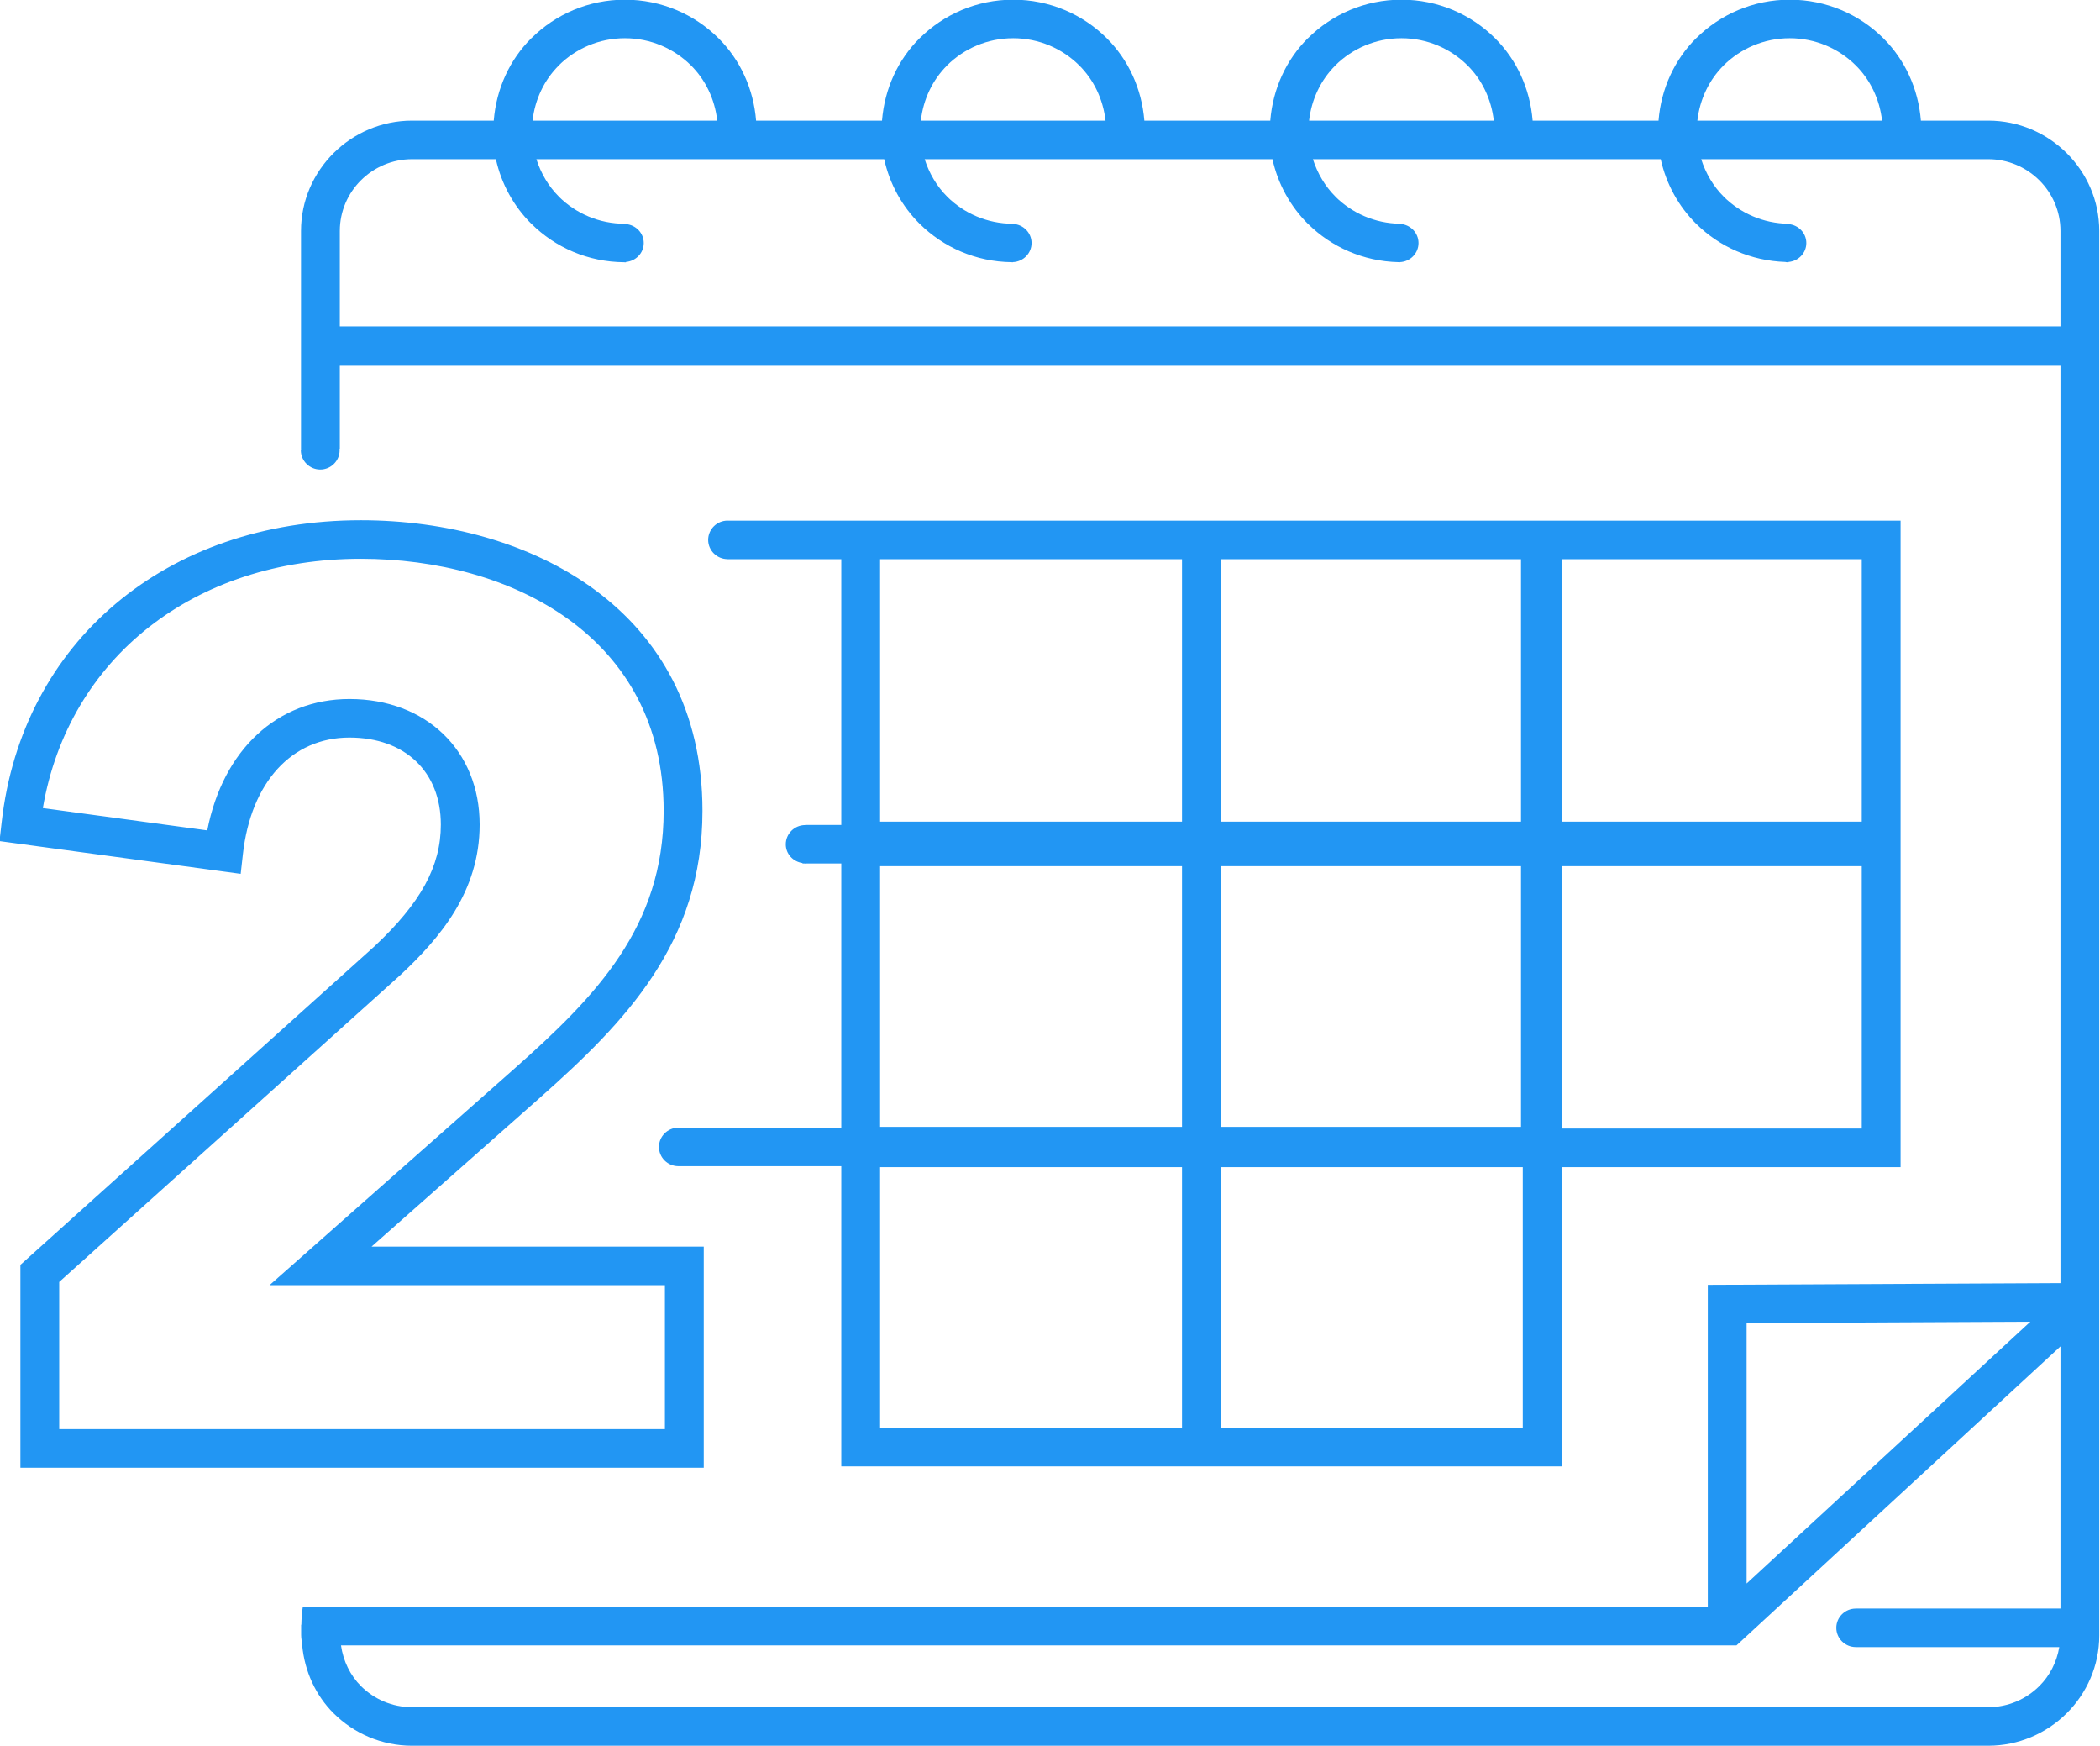 <svg version="1.1" xmlns="http://www.w3.org/2000/svg" xmlns:xlink="http://www.w3.org/1999/xlink" width="77" height="64" viewBox="0 0 77 64">
<path id="Shape-16" d="M75.778,62.804 C75.778,62.804 75.777,62.805 75.777,62.805 C75.777,62.805 75.775,62.806 75.775,62.806 C75.036,63.539 74.019,63.993 72.902,63.993 C72.902,63.993 15.108,63.993 15.108,63.993 C13.991,63.993 12.973,63.539 12.235,62.806 C12.235,62.806 12.233,62.805 12.233,62.805 C12.233,62.805 12.232,62.804 12.232,62.804 C11.581,62.155 11.171,61.275 11.080,60.315 C11.080,60.315 11.079,60.315 11.079,60.315 C11.077,60.305 11.078,60.291 11.077,60.281 C11.067,60.165 11.042,60.053 11.042,59.936 C11.042,59.936 11.042,59.695 11.042,59.695 C11.042,59.682 11.042,59.671 11.042,59.658 C11.042,59.658 11.042,59.556 11.042,59.556 C11.042,59.556 11.050,59.556 11.050,59.556 C11.054,59.347 11.064,59.130 11.103,58.901 C11.103,58.901 62.619,58.901 62.619,58.901 L62.619,47.797 L62.619,47.097 L63.328,47.094 L75.550,47.035 L75.550,44.472 L75.550,13.379 L12.460,13.379 L12.460,16.459 C12.460,16.459 12.443,16.459 12.443,16.459 C12.445,16.475 12.453,16.489 12.453,16.506 C12.453,16.894 12.134,17.212 11.742,17.212 C11.351,17.212 11.031,16.894 11.031,16.506 C11.031,16.489 11.039,16.475 11.041,16.459 C11.041,16.459 11.037,16.459 11.037,16.459 C11.037,16.459 11.037,8.464 11.037,8.464 C11.037,6.243 12.871,4.422 15.108,4.422 C15.108,4.422 18.104,4.422 18.104,4.422 C18.198,3.247 18.694,2.183 19.485,1.398 C19.485,1.398 19.488,1.398 19.488,1.398 C20.365,0.527 21.577,-0.012 22.913,-0.012 C24.252,-0.012 25.465,0.527 26.342,1.398 C27.133,2.183 27.629,3.247 27.723,4.422 C27.723,4.422 32.340,4.422 32.340,4.422 C32.434,3.247 32.930,2.183 33.722,1.398 C33.722,1.398 33.724,1.398 33.724,1.398 C34.602,0.527 35.813,-0.012 37.150,-0.012 C38.488,-0.012 39.701,0.527 40.578,1.398 C41.369,2.183 41.865,3.247 41.959,4.422 C41.959,4.422 46.577,4.422 46.577,4.422 C46.671,3.247 47.167,2.183 47.958,1.398 C47.958,1.398 47.961,1.398 47.961,1.398 C48.838,0.527 50.050,-0.012 51.386,-0.012 C52.725,-0.012 53.938,0.527 54.815,1.398 C55.606,2.183 56.102,3.247 56.196,4.422 C56.196,4.422 60.813,4.422 60.813,4.422 C60.907,3.247 61.403,2.183 62.195,1.398 C62.195,1.398 62.197,1.398 62.197,1.398 C63.075,0.527 64.287,-0.012 65.623,-0.012 C66.962,-0.012 68.174,0.527 69.051,1.398 C69.842,2.183 70.339,3.247 70.433,4.422 C70.433,4.422 72.902,4.422 72.902,4.422 C75.139,4.422 76.973,6.243 76.973,8.464 C76.973,8.464 76.973,44.472 76.973,44.472 L76.973,48.041 C76.973,48.041 76.973,59.951 76.973,59.951 C76.973,61.060 76.515,62.070 75.778,62.804 zM25.335,2.397 C24.715,1.782 23.859,1.401 22.913,1.401 C21.967,1.401 21.110,1.782 20.490,2.396 C20.490,2.396 20.492,2.397 20.492,2.397 C19.958,2.927 19.616,3.637 19.527,4.422 C19.527,4.422 26.299,4.422 26.299,4.422 C26.210,3.637 25.869,2.927 25.335,2.397 zM39.571,2.397 C38.952,1.782 38.095,1.401 37.150,1.401 C36.203,1.401 35.347,1.782 34.727,2.396 C34.727,2.396 34.728,2.397 34.728,2.397 C34.195,2.927 33.853,3.637 33.764,4.422 C33.764,4.422 40.536,4.422 40.536,4.422 C40.447,3.637 40.105,2.927 39.571,2.397 zM53.808,2.397 C53.188,1.782 52.332,1.401 51.386,1.401 C50.440,1.401 49.583,1.782 48.963,2.396 C48.963,2.396 48.965,2.397 48.965,2.397 C48.431,2.927 48.089,3.637 48.000,4.422 C48.000,4.422 54.772,4.422 54.772,4.422 C54.683,3.637 54.342,2.927 53.808,2.397 zM68.044,2.397 C67.425,1.782 66.568,1.401 65.623,1.401 C64.677,1.401 63.820,1.782 63.200,2.396 C63.200,2.396 63.201,2.397 63.201,2.397 C62.668,2.927 62.326,3.637 62.237,4.422 C62.237,4.422 69.009,4.422 69.009,4.422 C68.920,3.637 68.578,2.927 68.044,2.397 zM75.550,8.464 C75.550,7.016 74.360,5.835 72.902,5.835 C72.902,5.835 62.377,5.835 62.377,5.835 C62.545,6.356 62.821,6.829 63.201,7.206 C63.201,7.206 63.200,7.207 63.200,7.207 C63.810,7.812 64.650,8.190 65.579,8.202 C65.579,8.202 65.579,8.214 65.579,8.214 C65.942,8.245 66.232,8.540 66.232,8.908 C66.232,9.277 65.942,9.572 65.579,9.603 C65.579,9.603 65.579,9.615 65.579,9.615 C65.565,9.615 65.552,9.611 65.538,9.611 C65.532,9.611 65.527,9.614 65.521,9.614 C65.500,9.614 65.483,9.604 65.463,9.603 C64.191,9.561 63.039,9.041 62.197,8.206 C62.197,8.206 62.195,8.206 62.195,8.206 C61.552,7.568 61.095,6.749 60.893,5.835 C60.893,5.835 48.140,5.835 48.140,5.835 C48.309,6.356 48.585,6.829 48.965,7.206 C48.965,7.206 48.963,7.207 48.963,7.207 C49.571,7.809 50.405,8.186 51.328,8.201 C51.328,8.201 51.328,8.208 51.328,8.208 C51.706,8.223 52.012,8.529 52.012,8.908 C52.012,9.288 51.706,9.594 51.328,9.609 C51.328,9.609 51.328,9.615 51.328,9.615 C51.321,9.615 51.315,9.613 51.308,9.613 C51.306,9.613 51.304,9.614 51.301,9.614 C51.293,9.614 51.286,9.610 51.277,9.610 C49.985,9.581 48.814,9.052 47.961,8.206 C47.961,8.206 47.958,8.206 47.958,8.206 C47.316,7.568 46.858,6.749 46.657,5.835 C46.657,5.835 33.904,5.835 33.904,5.835 C34.072,6.356 34.348,6.829 34.728,7.206 C34.728,7.206 34.727,7.207 34.727,7.207 C35.344,7.819 36.197,8.199 37.140,8.202 C37.140,8.202 37.140,8.208 37.140,8.208 C37.518,8.223 37.824,8.529 37.824,8.908 C37.824,9.288 37.518,9.594 37.140,9.609 C37.140,9.609 37.140,9.615 37.140,9.615 C37.132,9.615 37.126,9.613 37.118,9.613 C37.116,9.613 37.115,9.614 37.113,9.614 C37.107,9.614 37.102,9.611 37.096,9.611 C35.781,9.597 34.590,9.064 33.724,8.206 C33.724,8.206 33.722,8.206 33.722,8.206 C33.079,7.568 32.622,6.749 32.420,5.835 C32.420,5.835 19.667,5.835 19.667,5.835 C19.836,6.356 20.112,6.829 20.492,7.206 C20.492,7.206 20.490,7.207 20.490,7.207 C21.110,7.822 21.967,8.202 22.913,8.202 C22.913,8.202 22.952,8.202 22.952,8.202 C22.952,8.202 22.952,8.214 22.952,8.214 C23.315,8.246 23.604,8.540 23.604,8.908 C23.604,9.276 23.315,9.571 22.952,9.603 C22.952,9.603 22.952,9.615 22.952,9.615 C22.952,9.615 22.913,9.615 22.913,9.615 C22.908,9.615 22.902,9.614 22.896,9.614 C22.895,9.614 22.894,9.614 22.893,9.614 C22.890,9.614 22.887,9.613 22.884,9.613 C21.559,9.604 20.359,9.070 19.488,8.206 C19.488,8.206 19.485,8.206 19.485,8.206 C18.843,7.568 18.385,6.749 18.183,5.835 C18.183,5.835 15.108,5.835 15.108,5.835 C13.650,5.835 12.460,7.016 12.460,8.464 C12.460,8.464 12.460,11.965 12.460,11.965 L75.550,11.965 C75.550,11.965 75.550,8.464 75.550,8.464 zM64.042,48.498 L64.042,58.047 L74.446,48.448 L64.042,48.498 zM75.550,49.354 C71.591,53.009 67.632,56.663 63.671,60.315 C63.671,60.315 12.503,60.315 12.503,60.315 C12.586,60.891 12.843,61.417 13.236,61.807 C13.236,61.807 13.239,61.810 13.239,61.810 C13.717,62.285 14.379,62.580 15.108,62.580 C15.108,62.580 72.902,62.580 72.902,62.580 C73.631,62.580 74.293,62.285 74.771,61.810 C74.771,61.810 74.774,61.807 74.774,61.807 C75.156,61.428 75.414,60.930 75.506,60.378 C75.506,60.378 68.042,60.378 68.042,60.378 C68.042,60.378 68.042,60.377 68.042,60.377 C67.651,60.376 67.331,60.059 67.331,59.671 C67.331,59.282 67.651,58.965 68.042,58.965 C68.042,58.965 68.042,58.964 68.042,58.964 L75.550,58.964 C75.550,58.964 75.550,49.354 75.550,49.354 zM57.258,53.753 L56.546,53.753 L44.765,53.753 L44.053,53.753 L44.052,53.753 L43.340,53.753 L31.558,53.753 L30.847,53.753 L30.847,53.046 L30.847,42.783 L30.847,42.748 C30.847,42.748 24.872,42.748 24.872,42.748 C24.872,42.748 24.872,42.748 24.872,42.748 C24.481,42.748 24.162,42.431 24.162,42.042 C24.162,41.654 24.480,41.338 24.871,41.337 C24.872,41.336 24.872,41.335 24.872,41.335 C24.872,41.335 30.847,41.335 30.847,41.335 L30.847,41.307 L30.847,31.653 C30.847,31.653 29.539,31.653 29.539,31.653 C29.533,31.653 29.529,31.656 29.523,31.656 C29.518,31.656 29.513,31.653 29.508,31.653 C29.508,31.653 29.424,31.653 29.424,31.653 C29.425,31.648 29.425,31.642 29.425,31.636 C29.082,31.587 28.812,31.304 28.812,30.950 C28.812,30.561 29.132,30.244 29.523,30.244 C29.523,30.244 29.523,30.244 29.524,30.244 C29.524,30.243 29.524,30.241 29.524,30.239 C29.524,30.239 30.847,30.239 30.847,30.239 L30.847,20.499 C30.847,20.499 26.677,20.499 26.677,20.499 C26.676,20.498 26.676,20.497 26.675,20.496 C26.285,20.494 25.966,20.178 25.966,19.790 C25.966,19.401 26.286,19.084 26.677,19.084 C26.680,19.084 26.682,19.086 26.684,19.086 C26.684,19.086 30.847,19.086 30.847,19.086 L31.558,19.086 L32.522,19.086 L43.340,19.086 L44.052,19.086 L44.053,19.086 L44.765,19.086 L55.770,19.086 L56.481,19.086 L56.546,19.086 L57.258,19.086 L68.976,19.086 L69.688,19.086 L69.688,19.792 L69.688,30.336 L69.688,30.825 L69.688,31.043 L69.688,31.532 L69.688,42.076 L69.688,42.783 L68.976,42.783 L57.258,42.783 L57.258,53.046 L57.258,53.753 zM43.340,20.499 L32.522,20.499 L32.270,20.499 L32.270,30.118 L43.340,30.118 L43.340,20.499 zM43.340,31.750 L32.270,31.750 L32.270,41.307 L43.340,41.307 L43.340,31.750 zM43.340,42.783 L32.270,42.783 L32.270,52.339 L43.340,52.339 L43.340,42.783 zM55.770,20.499 L44.765,20.499 L44.765,30.118 L55.770,30.118 L55.770,20.499 zM55.770,31.750 L44.765,31.750 L44.765,41.307 L55.770,41.307 L55.770,31.750 zM55.835,42.783 L55.770,42.783 L44.765,42.783 L44.765,52.339 L55.835,52.339 L55.835,42.783 zM68.264,20.499 L57.258,20.499 L57.258,30.118 L68.264,30.118 L68.264,20.499 zM68.264,41.369 L68.264,31.750 L57.258,31.750 L57.258,41.307 L57.258,41.369 L68.264,41.369 zM25.757,29.721 C25.757,34.557 22.937,37.456 19.796,40.240 C19.796,40.240 13.623,45.697 13.623,45.697 L25.804,45.697 L25.804,53.801 L0.748,53.801 L0.748,46.365 C0.748,46.365 13.721,34.697 13.721,34.697 C15.430,33.097 16.164,31.757 16.164,30.226 C16.164,28.288 14.849,27.036 12.814,27.036 C10.698,27.036 9.200,28.674 8.906,31.311 C8.906,31.311 8.825,32.032 8.825,32.032 L-0.018,30.832 C-0.018,30.832 0.060,30.147 0.060,30.147 C0.806,23.521 6.099,19.070 13.230,19.070 C19.465,19.070 25.757,22.363 25.757,29.721 zM1.571,29.621 C1.571,29.621 7.600,30.439 7.600,30.439 C8.176,27.489 10.165,25.623 12.814,25.623 C15.624,25.623 17.587,27.515 17.587,30.226 C17.587,32.688 16.121,34.393 14.687,35.735 C14.687,35.735 2.171,46.992 2.171,46.992 L2.171,52.387 L24.380,52.387 L24.380,47.110 L9.883,47.110 C9.883,47.110 18.849,39.184 18.849,39.184 C21.849,36.526 24.334,33.978 24.334,29.721 C24.334,23.340 18.757,20.483 13.230,20.483 C7.111,20.483 2.510,24.126 1.571,29.621 z" fill="#2296F3" />
</svg>
